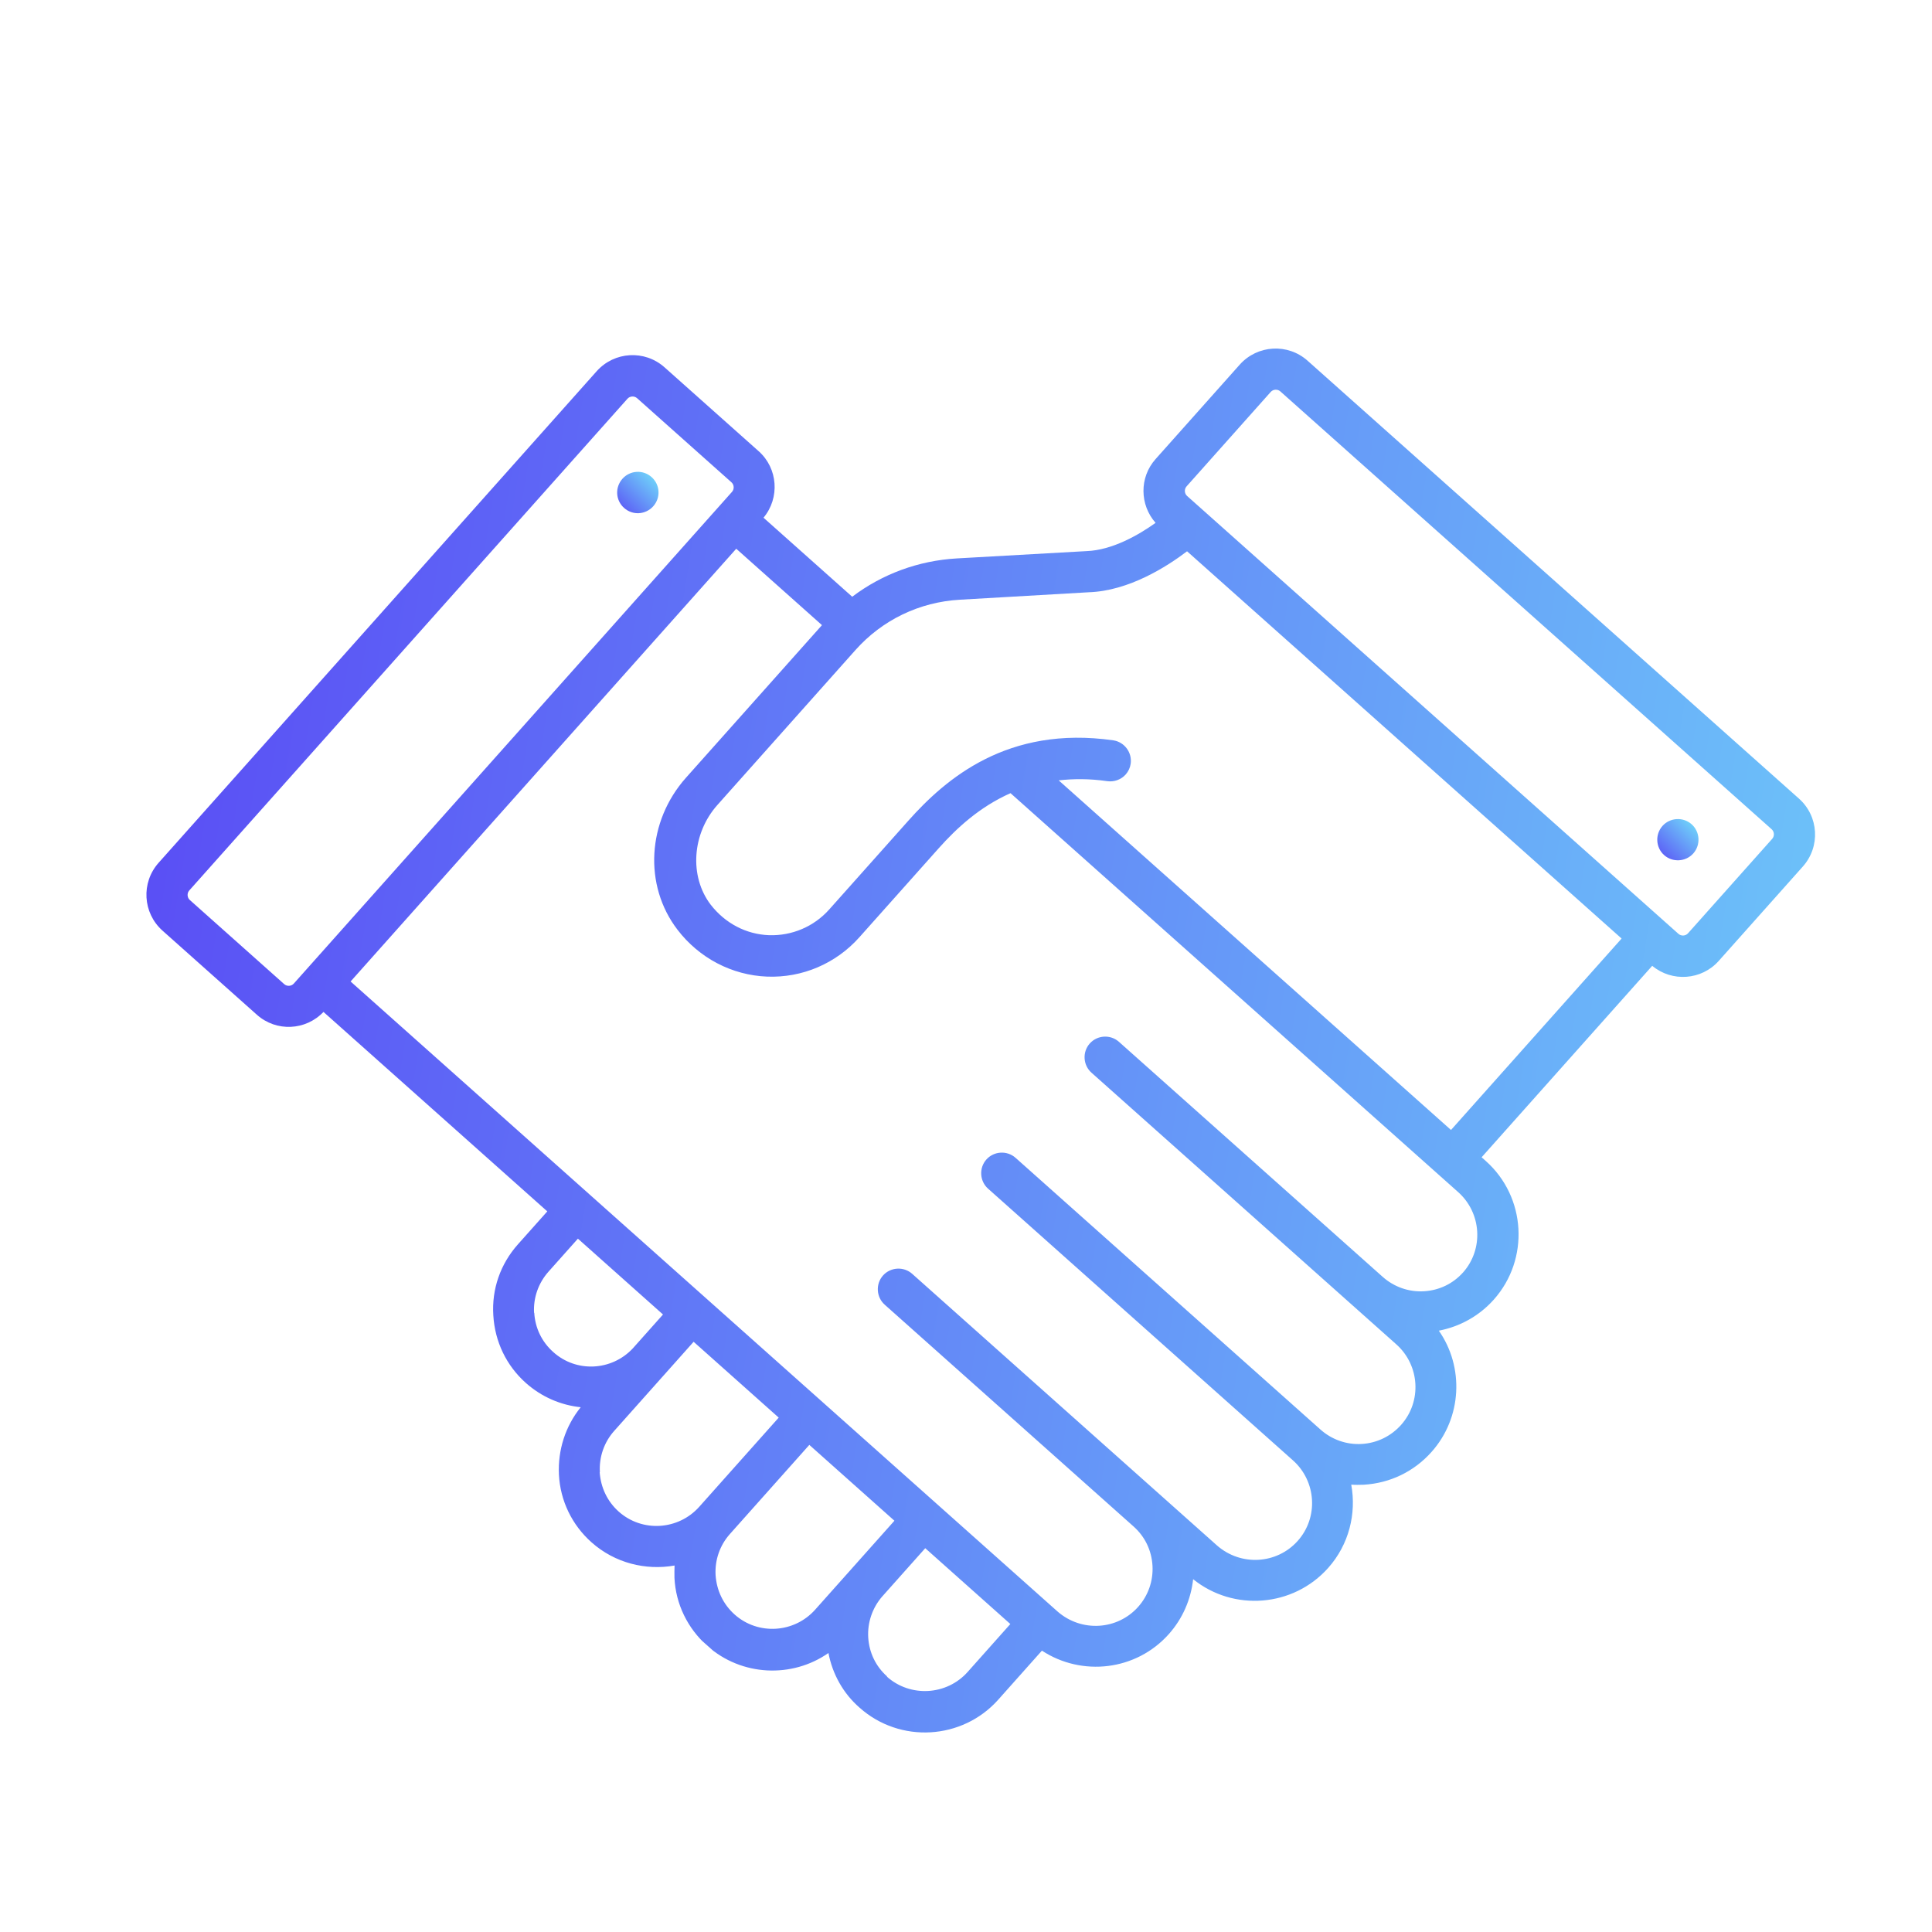 <svg xmlns="http://www.w3.org/2000/svg" width="118" height="118" viewBox="0 0 118 118" fill="none"><g clip-path="url(#clip0_6698_8872)"><path d="M75.717 22.273L70.576 28.042C69.576 29.165 69.61 30.84 70.579 31.934C69.556 32.666 67.933 33.605 66.357 33.66L58.439 34.106C56.097 34.242 53.892 35.055 52.05 36.447L46.633 31.62C47.641 30.411 47.514 28.607 46.34 27.561L40.588 22.435C39.376 21.355 37.522 21.462 36.441 22.675L9.689 52.694C8.608 53.907 8.714 55.761 9.927 56.842L15.691 61.979C16.878 63.036 18.672 62.945 19.757 61.805L33.427 73.987L31.633 76C30.563 77.2 30.027 78.737 30.13 80.334C30.223 81.945 30.93 83.409 32.117 84.466C33.084 85.328 34.263 85.823 35.469 85.949C34.532 87.105 34.065 88.564 34.138 90.065C34.218 91.664 34.938 93.14 36.125 94.197C37.556 95.473 39.443 95.927 41.2 95.617C41.189 95.862 41.191 96.119 41.194 96.376C41.273 97.975 41.994 99.451 43.193 100.519C45.295 102.393 48.386 102.508 50.599 100.96C50.843 102.243 51.499 103.429 52.503 104.301C54.966 106.496 58.772 106.275 60.969 103.811L63.637 100.816C66.078 102.413 69.387 102.05 71.388 99.805C72.228 98.862 72.736 97.695 72.873 96.451C75.336 98.438 78.98 98.165 81.12 95.765C82.396 94.332 82.851 92.445 82.53 90.677C82.788 90.699 83.032 90.685 83.289 90.682C84.899 90.589 86.364 89.88 87.433 88.68C89.308 86.576 89.425 83.485 87.879 81.273C89.162 81.028 90.349 80.371 91.234 79.378C93.431 76.913 93.213 73.106 90.75 70.912L90.492 70.682L100.912 58.989C102.12 59.996 103.924 59.867 104.971 58.693L110.112 52.924C111.193 51.711 111.087 49.856 109.874 48.776L79.865 22.033C78.653 20.953 76.799 21.06 75.717 22.273ZM32.619 80.19C32.566 79.263 32.882 78.363 33.503 77.666L35.297 75.653L40.494 80.285L38.642 82.363C37.35 83.735 35.19 83.848 33.783 82.571C33.087 81.95 32.684 81.104 32.63 80.177L32.619 80.19ZM36.638 89.908C36.585 88.981 36.901 88.081 37.511 87.397L40.489 84.055C40.489 84.055 40.535 84.003 40.57 83.965L42.364 81.951L47.561 86.583L42.708 92.029C41.431 93.461 39.224 93.602 37.792 92.326C37.096 91.705 36.693 90.86 36.627 89.921L36.638 89.908ZM44.871 98.611C44.175 97.99 43.771 97.145 43.706 96.206C43.652 95.279 43.968 94.379 44.578 93.695L49.431 88.249L54.628 92.881L52.018 95.81C52.018 95.81 51.983 95.849 51.972 95.862L49.786 98.314C48.51 99.746 46.303 99.886 44.871 98.611ZM54.181 102.392C53.484 101.772 53.081 100.926 53.028 99.999C52.977 99.096 53.281 98.21 53.866 97.527L56.511 94.559L61.708 99.19L59.098 102.12C57.821 103.552 55.601 103.681 54.169 102.405L54.181 102.392ZM18.715 59.209L17.944 60.074C17.795 60.241 17.527 60.257 17.359 60.108L11.594 54.97C11.427 54.821 11.411 54.553 11.561 54.385L38.324 24.353C38.473 24.186 38.742 24.17 38.909 24.319L44.674 29.457C44.842 29.606 44.857 29.874 44.707 30.042L18.715 59.209ZM89.364 77.711C88.743 78.408 87.897 78.812 86.97 78.866C86.043 78.919 85.144 78.604 84.448 77.984L68.34 63.63C67.824 63.17 67.019 63.216 66.559 63.733C66.099 64.249 66.145 65.054 66.661 65.514L85.283 82.109C86.715 83.385 86.853 85.592 85.576 87.025C84.955 87.722 84.098 88.138 83.171 88.192C82.244 88.246 81.345 87.931 80.648 87.31L62.026 70.715C61.51 70.255 60.705 70.302 60.245 70.818C59.785 71.334 59.831 72.139 60.347 72.599L78.969 89.194C80.4 90.47 80.539 92.677 79.262 94.11C77.986 95.542 75.79 95.669 74.334 94.395L55.712 77.8C55.196 77.34 54.391 77.387 53.931 77.903C53.471 78.419 53.517 79.225 54.033 79.684L69.237 93.234C69.934 93.855 70.337 94.7 70.39 95.627C70.443 96.555 70.127 97.454 69.518 98.138C68.241 99.571 66.046 99.698 64.59 98.424L21.413 59.946L44.967 33.515L50.203 38.181L41.899 47.499C39.519 50.171 39.301 54.075 41.378 56.783C42.701 58.517 44.706 59.564 46.853 59.648C49 59.731 51.055 58.854 52.492 57.24L57.323 51.82C58.438 50.568 59.845 49.275 61.719 48.444L89.059 72.809C90.491 74.084 90.629 76.292 89.353 77.724L89.364 77.711ZM74.978 35.877L99.042 57.323L88.622 69.015L64.661 47.662C65.561 47.561 66.54 47.553 67.626 47.711C68.057 47.771 68.477 47.612 68.753 47.303C68.914 47.122 69.023 46.895 69.058 46.648C69.154 45.97 68.689 45.323 67.997 45.217C61.531 44.294 57.753 47.572 55.476 50.128L50.645 55.548C49.714 56.593 48.376 57.161 46.978 57.119C45.567 57.066 44.293 56.393 43.408 55.257C42.085 53.523 42.265 50.905 43.818 49.163L52.248 39.703C53.893 37.858 56.156 36.772 58.62 36.629L66.501 36.173C68.956 36.092 71.282 34.598 72.502 33.671L74.991 35.889L74.978 35.877ZM108.207 50.648C108.374 50.797 108.39 51.065 108.24 51.233L103.099 57.002C102.95 57.17 102.681 57.185 102.514 57.036L72.504 30.293C72.337 30.143 72.321 29.875 72.471 29.707L77.612 23.938C77.761 23.77 78.03 23.755 78.197 23.904L108.207 50.648Z" fill="url(#paint0_linear_6698_8872)"></path><path d="M101.538 50.446C101.078 50.963 101.124 51.768 101.64 52.227C102.156 52.687 102.961 52.641 103.421 52.124C103.881 51.608 103.835 50.803 103.319 50.343C102.803 49.883 101.998 49.93 101.538 50.446Z" fill="url(#paint1_linear_6698_8872)"></path><path d="M38.016 29.242C37.556 29.759 37.589 30.552 38.118 31.024C38.647 31.495 39.439 31.437 39.899 30.92C40.359 30.404 40.326 29.611 39.797 29.139C39.269 28.668 38.476 28.726 38.016 29.242Z" fill="url(#paint2_linear_6698_8872)"></path></g><defs><linearGradient id="paint0_linear_6698_8872" x1="13" y1="22" x2="134.191" y2="41.592" gradientUnits="userSpaceOnUse"><stop stop-color="#5A4EF5"></stop><stop offset="1" stop-color="#70D8FA"></stop></linearGradient><linearGradient id="paint1_linear_6698_8872" x1="100.568" y1="51.925" x2="102.898" y2="49.585" gradientUnits="userSpaceOnUse"><stop stop-color="#5A4EF5"></stop><stop offset="1" stop-color="#70D8FA"></stop></linearGradient><linearGradient id="paint2_linear_6698_8872" x1="37.047" y1="30.722" x2="39.377" y2="28.381" gradientUnits="userSpaceOnUse"><stop stop-color="#5A4EF5"></stop><stop offset="1" stop-color="#70D8FA"></stop></linearGradient><clipPath id="clip0_6698_8872"><rect width="82.976" height="82" fill="white" transform="translate(0.776 62.696) rotate(-48.294)"></rect></clipPath></defs></svg>